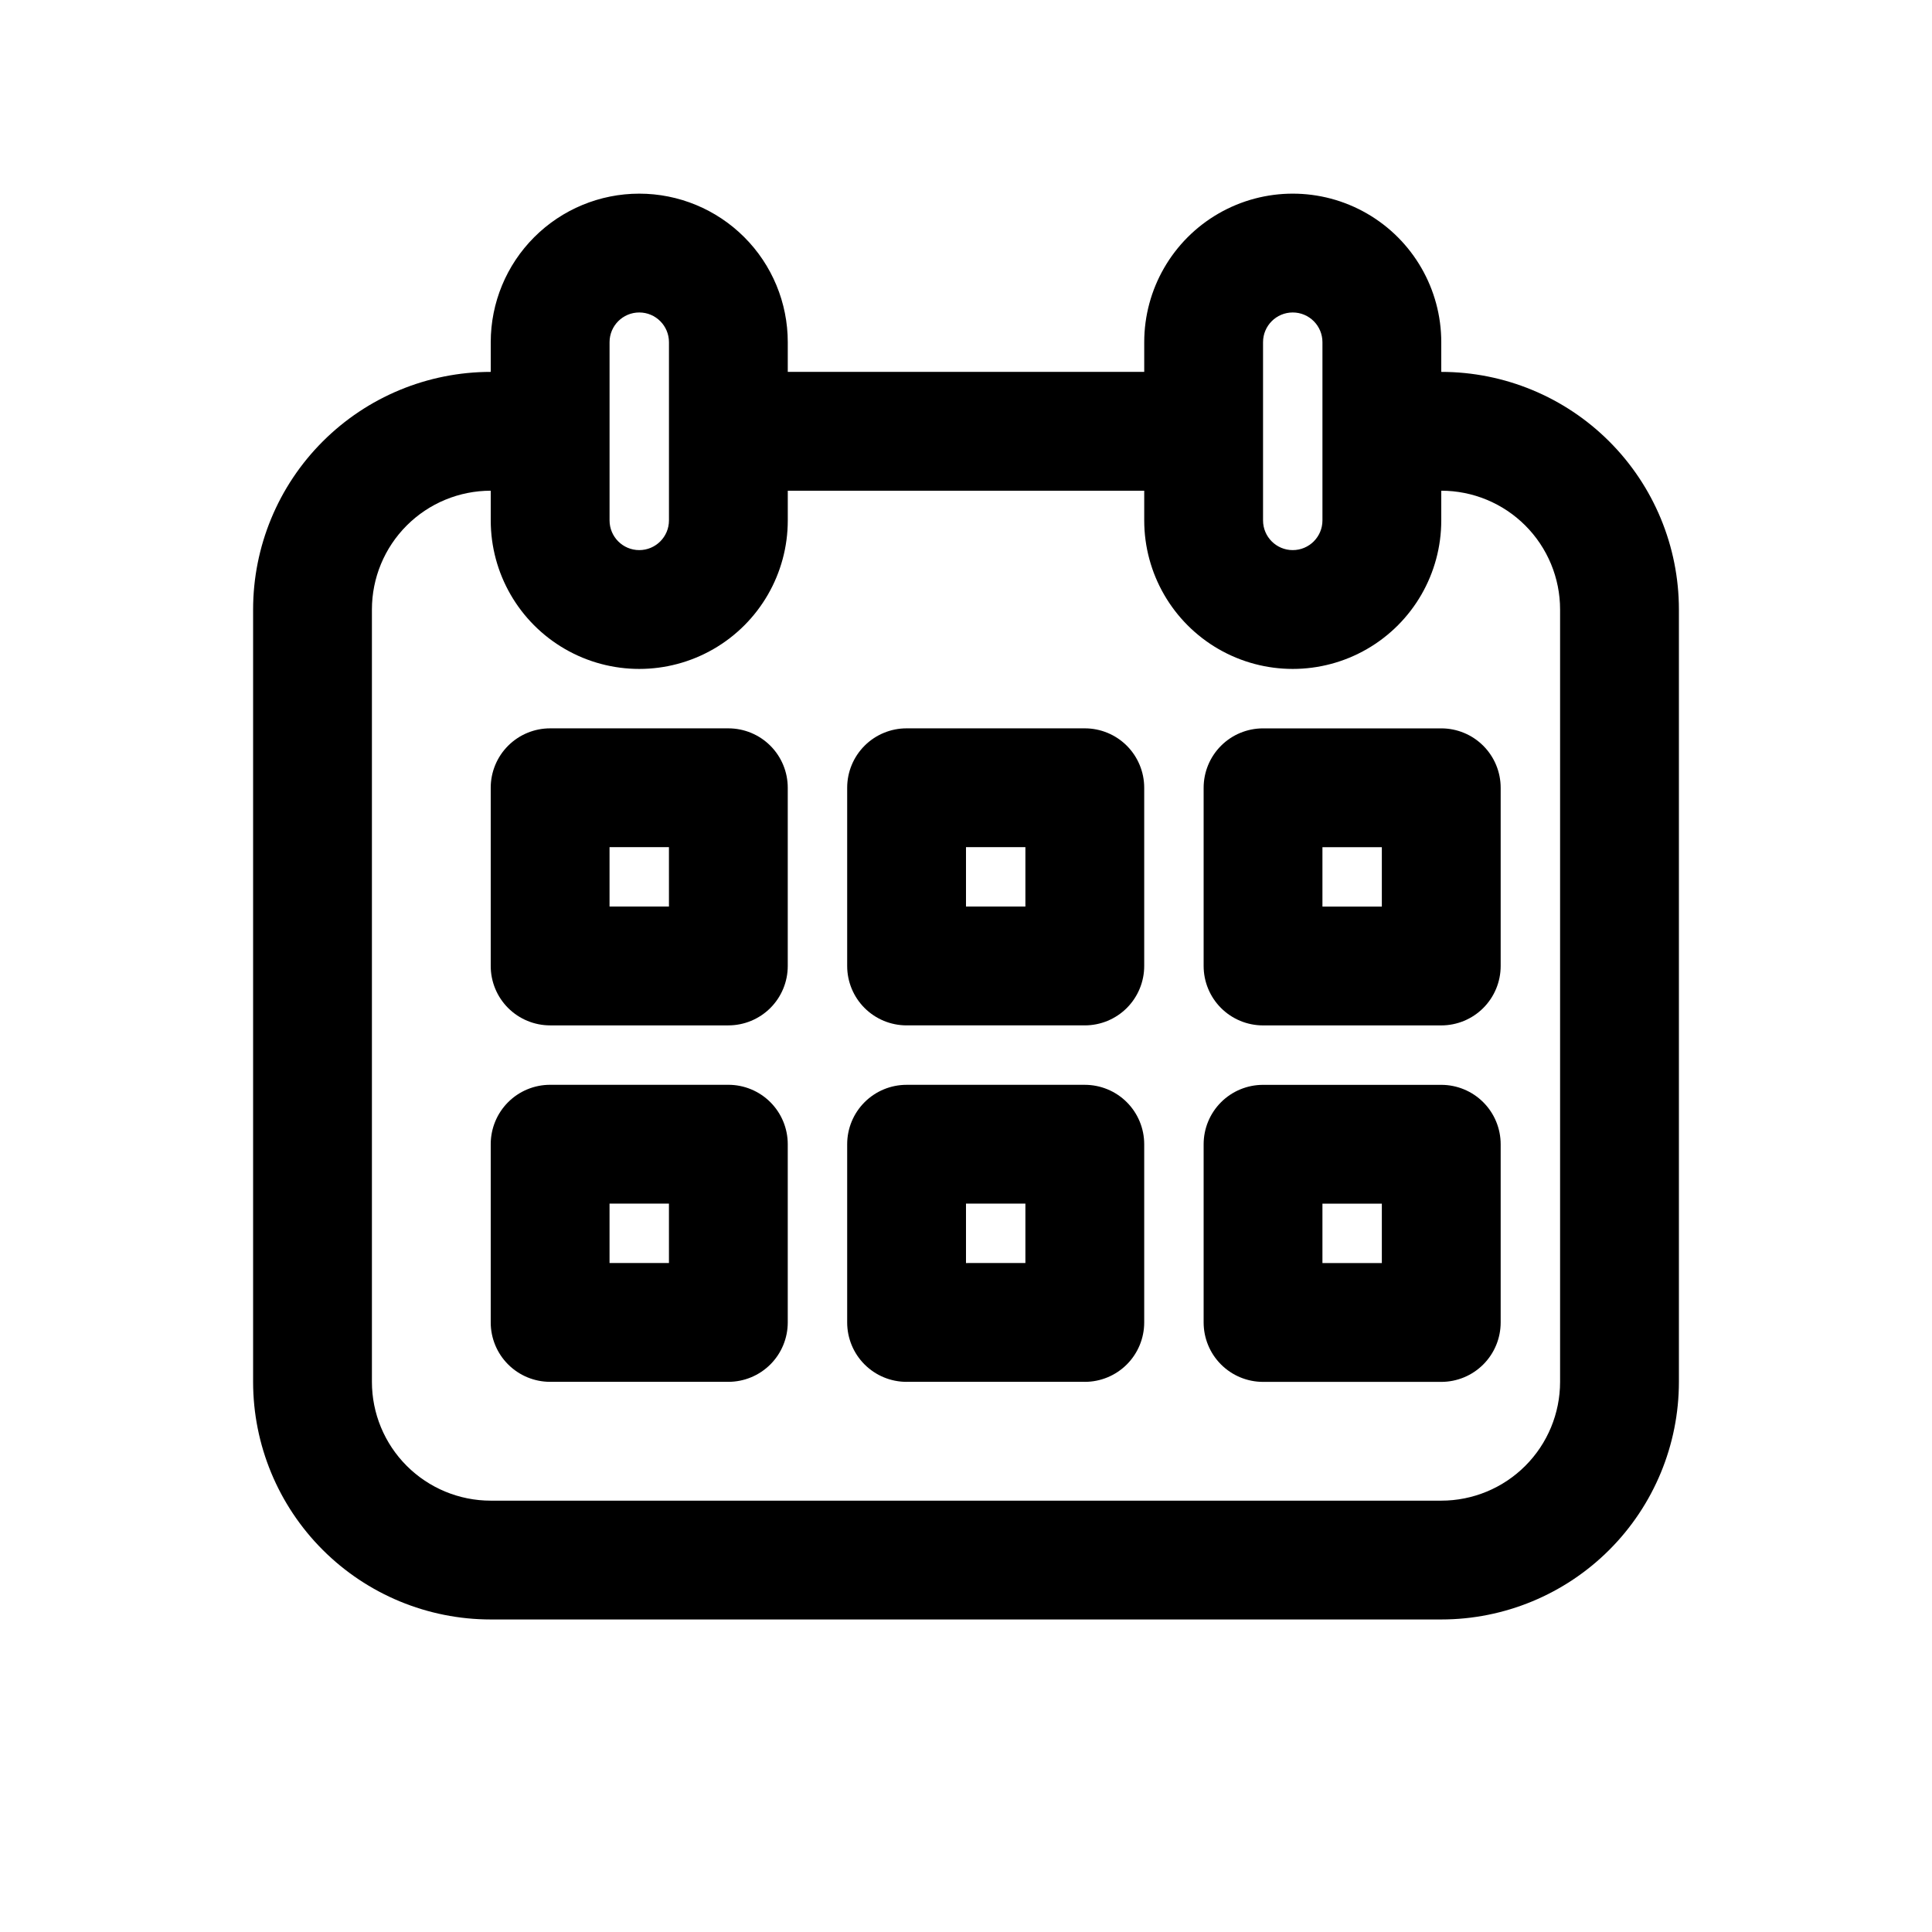 <?xml version="1.0" encoding="UTF-8"?>
<!-- Uploaded to: ICON Repo, www.svgrepo.com, Generator: ICON Repo Mixer Tools -->
<svg fill="#000000" width="800px" height="800px" version="1.1" viewBox="144 144 512 512" xmlns="http://www.w3.org/2000/svg">
 <path d="m313.41 195.32c-10.438 0-20.449 4.148-27.832 11.531-7.383 7.379-11.527 17.391-11.527 27.832v7.871c-16.703 0-32.723 6.633-44.531 18.445-11.812 11.809-18.445 27.828-18.445 44.531v204.67c0 16.703 6.633 32.719 18.445 44.531 11.809 11.809 27.828 18.445 44.531 18.445h251.9c16.703 0 32.723-6.637 44.531-18.445 11.812-11.812 18.445-27.828 18.445-44.531v-204.67c0-16.703-6.633-32.723-18.445-44.531-11.809-11.812-27.828-18.445-44.531-18.445v-7.871c0-14.062-7.5-27.059-19.68-34.09-12.176-7.031-27.18-7.031-39.359 0-12.176 7.031-19.68 20.027-19.68 34.09v7.871h-94.465v-7.871c0-10.441-4.144-20.453-11.527-27.832-7.383-7.383-17.395-11.531-27.832-11.531zm-7.871 39.363c0-4.348 3.523-7.875 7.871-7.875s7.871 3.527 7.871 7.875v47.23c0 4.348-3.523 7.871-7.871 7.871s-7.871-3.523-7.871-7.871zm173.18 0c0-4.348 3.523-7.875 7.871-7.875s7.871 3.527 7.871 7.875v47.23c0 4.348-3.523 7.871-7.871 7.871s-7.871-3.523-7.871-7.871zm-31.488 39.359v7.871c0 14.062 7.504 27.055 19.68 34.086 12.18 7.031 27.184 7.031 39.359 0 12.18-7.031 19.68-20.023 19.68-34.086v-7.871c8.352 0 16.363 3.316 22.266 9.223 5.906 5.906 9.223 13.914 9.223 22.266v204.67c0 8.352-3.316 16.359-9.223 22.266-5.902 5.906-13.914 9.223-22.266 9.223h-251.9c-8.352 0-16.359-3.316-22.266-9.223s-9.223-13.914-9.223-22.266v-204.67c0-8.352 3.316-16.359 9.223-22.266s13.914-9.223 22.266-9.223v7.871c0 14.062 7.5 27.055 19.68 34.086 12.176 7.031 27.184 7.031 39.359 0 12.18-7.031 19.68-20.023 19.68-34.086v-7.871zm-110.21 62.977h-47.234c-4.176 0-8.18 1.656-11.133 4.609-2.953 2.953-4.609 6.957-4.609 11.133v47.234c0 4.176 1.656 8.18 4.609 11.133 2.953 2.949 6.957 4.609 11.133 4.609h47.234c4.176 0 8.18-1.66 11.133-4.609 2.953-2.953 4.609-6.957 4.609-11.133v-47.234c0-4.176-1.656-8.18-4.609-11.133-2.953-2.953-6.957-4.609-11.133-4.609zm-15.742 47.23h-15.746v-15.742h15.742zm15.742 47.23-47.234 0.004c-4.176 0-8.18 1.656-11.133 4.609s-4.609 6.957-4.609 11.133v47.23c0 4.176 1.656 8.184 4.609 11.133 2.953 2.953 6.957 4.613 11.133 4.613h47.234c4.176 0 8.18-1.66 11.133-4.613 2.953-2.949 4.609-6.957 4.609-11.133v-47.23c0-4.176-1.656-8.18-4.609-11.133s-6.957-4.609-11.133-4.609zm-15.742 47.23-15.746 0.004v-15.742h15.742zm62.977-62.977h47.23v0.004c4.176 0 8.18-1.66 11.133-4.609 2.949-2.953 4.609-6.957 4.609-11.133v-47.234c0-4.176-1.66-8.18-4.609-11.133-2.953-2.953-6.957-4.609-11.133-4.609h-47.234c-4.176 0-8.18 1.656-11.133 4.609-2.953 2.953-4.609 6.957-4.609 11.133v47.234c0 4.176 1.656 8.18 4.609 11.133 2.953 2.949 6.957 4.609 11.133 4.609zm15.742-47.23h15.742v15.742l-15.742 0.004zm-15.742 141.7h47.23v0.004c4.176 0 8.18-1.66 11.133-4.613 2.949-2.949 4.609-6.957 4.609-11.133v-47.23c0-4.176-1.66-8.18-4.609-11.133-2.953-2.953-6.957-4.609-11.133-4.609h-47.234c-4.176 0-8.18 1.656-11.133 4.609s-4.609 6.957-4.609 11.133v47.23c0 4.176 1.656 8.184 4.609 11.133 2.953 2.953 6.957 4.613 11.133 4.613zm15.742-47.23h15.742v15.742l-15.742 0.004zm78.719-47.23h47.23c4.176 0 8.184-1.66 11.133-4.609 2.953-2.953 4.613-6.957 4.613-11.133v-47.234c0-4.176-1.66-8.18-4.613-11.133-2.949-2.953-6.957-4.609-11.133-4.609h-47.23c-4.176 0-8.18 1.656-11.133 4.609-2.953 2.953-4.609 6.957-4.609 11.133v47.234c0 4.176 1.656 8.18 4.609 11.133 2.953 2.949 6.957 4.609 11.133 4.609zm15.742-47.23h15.742v15.742h-15.742zm-15.742 141.7h47.23c4.176 0 8.184-1.66 11.133-4.613 2.953-2.949 4.613-6.957 4.613-11.133v-47.23c0-4.176-1.66-8.18-4.613-11.133-2.949-2.953-6.957-4.609-11.133-4.609h-47.23c-4.176 0-8.18 1.656-11.133 4.609-2.953 2.953-4.609 6.957-4.609 11.133v47.23c0 4.176 1.656 8.184 4.609 11.133 2.953 2.953 6.957 4.613 11.133 4.613zm15.742-47.23h15.742v15.742h-15.742z"/>
</svg>
